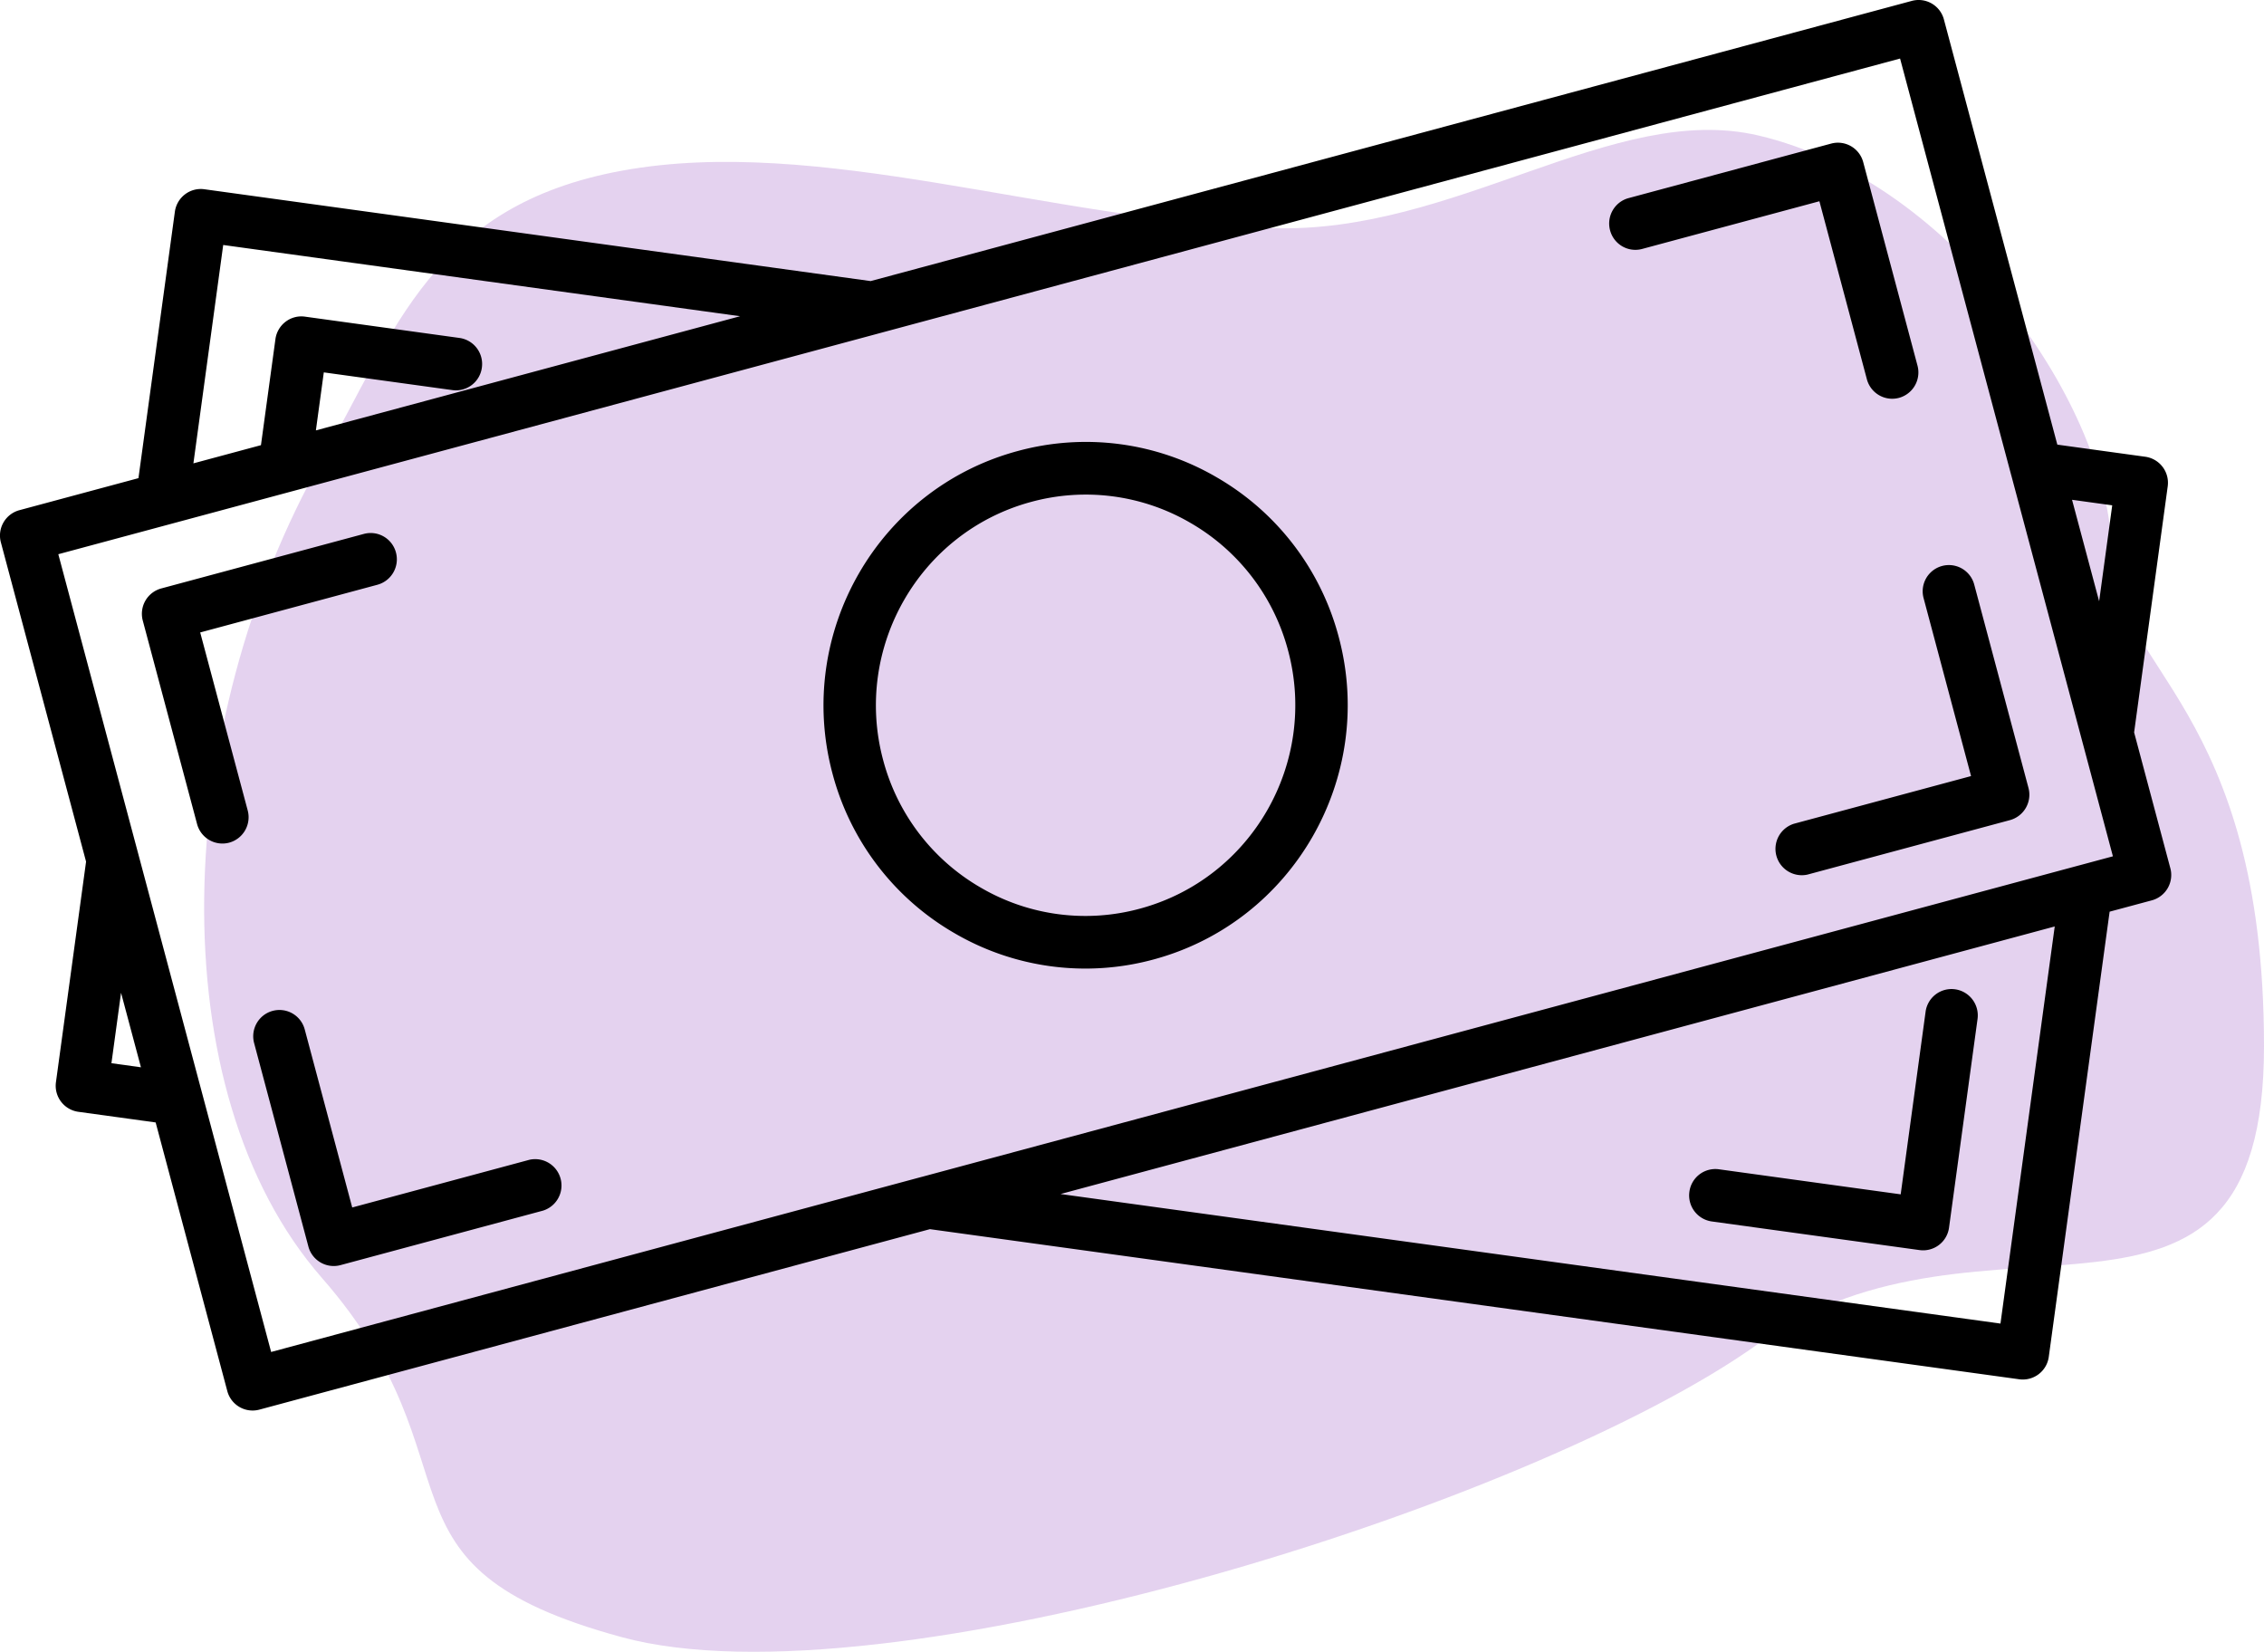 <svg xmlns="http://www.w3.org/2000/svg" width="122" height="89" viewBox="0 0 122 89"><g fill="none"><path fill="#6600A6" fill-opacity=".179" d="M68.54 12.29c9.899.335 18.391-6.816 26.204-4.992 10.637 2.484 19.044 14.818 19.044 22.535 0 6.064 8.212 8.246 8.212 26.548s-15.056 7.316-27.256 16.025-47.119 19.638-61.236 15.806-7.322-9.25-16.157-19.352-8.092-29.81 0-44.092c3.963-6.995 5.972-13.703 16.157-15.57 10.61-1.945 23.106 2.688 35.033 3.092z"/><path fill="#000" d="M91.036 64.215a1.41 1.41 0 0 1 1.59-1.213l9.796 1.35 1.342-9.836a1.41 1.41 0 0 1 1.591-1.212 1.42 1.42 0 0 1 1.209 1.597l-1.536 11.241a1.41 1.41 0 0 1-1.592 1.213l-11.193-1.542a1.417 1.417 0 0 1-1.207-1.598m25.916-17.44a1.415 1.415 0 0 1-.999 1.737l-2.272.61-3.278 23.983a1.413 1.413 0 0 1-1.59 1.212l-58.701-8.089-36.134 9.724a1.41 1.41 0 0 1-1.73-1.003l-3.86-14.47-4.166-.574a1.416 1.416 0 0 1-1.207-1.598l1.623-11.881-4.59-17.2a1.415 1.415 0 0 1 .999-1.737l6.414-1.726L9.423 11.41c.05-.373.247-.71.545-.938a1.4 1.4 0 0 1 1.045-.275l35.904 4.948L103.022.048a1.41 1.41 0 0 1 1.73 1.003l6.111 22.906 4.741.653a1.416 1.416 0 0 1 1.207 1.598l-1.81 13.254 1.95 7.312zm-5.296-19.846 1.46 5.468.705-5.17zM10.422 24.966l3.64-.98.78-5.712c.05-.373.248-.71.546-.938a1.4 1.4 0 0 1 1.045-.275l8.327 1.148a1.416 1.416 0 0 1 1.207 1.597 1.41 1.41 0 0 1-1.59 1.213l-6.928-.955-.427 3.126 22.859-6.151L12.028 13.2zm-2.827 32.54-1.072-4.014-.518 3.795zm103.127-7.587L57.15 64.335l50.649 6.98 2.924-21.396zm3.136-3.78-1.657-6.213-.001-.003-3.82-14.317-.003-.007-5.988-22.444-55 14.8-.025.007-44.222 11.9L7.438 45.96l.002.008 7.171 26.877 35.04-9.429h.004l62.372-16.785.025-.006zm-41.716-11.81c2.015 7.554-2.465 15.347-9.987 17.37a14 14 0 0 1-10.717-1.417 14.08 14.08 0 0 1-6.58-8.611c-2.015-7.554 2.465-15.347 9.987-17.37a13.98 13.98 0 0 1 10.717 1.416 14.08 14.08 0 0 1 6.58 8.612m-2.728.734a11.26 11.26 0 0 0-5.265-6.89 11.2 11.2 0 0 0-8.573-1.133c-6.018 1.619-9.602 7.853-7.99 13.897a11.26 11.26 0 0 0 5.265 6.89 11.18 11.18 0 0 0 8.573 1.133c6.018-1.62 9.602-7.853 7.99-13.897m-58.626-.986 9.55-2.57a1.42 1.42 0 0 0 .999-1.737 1.41 1.41 0 0 0-1.73-1.002L8.693 31.705a1.415 1.415 0 0 0-.998 1.737L10.62 44.4a1.414 1.414 0 0 0 1.73 1.003 1.42 1.42 0 0 0 .998-1.737l-2.56-9.59zM28.53 62.49l-9.55 2.57-2.558-9.59a1.41 1.41 0 0 0-1.73-1.003c-.753.203-1.2.98-.998 1.737l2.924 10.96a1.413 1.413 0 0 0 1.73 1.002L29.26 65.23a1.419 1.419 0 0 0-.73-2.74m80.778-20.038-2.924-10.96a1.412 1.412 0 1 0-2.728.734l2.558 9.59-9.55 2.57a1.419 1.419 0 0 0 .731 2.739l10.914-2.936a1.42 1.42 0 0 0 .999-1.737M100.6 20.434a1.413 1.413 0 0 0 1.73 1.003 1.42 1.42 0 0 0 .998-1.737l-2.924-10.96a1.41 1.41 0 0 0-1.73-1.003L87.76 10.674c-.753.202-1.2.98-.998 1.737a1.41 1.41 0 0 0 1.73 1.002l9.55-2.569z"/></g></svg>
